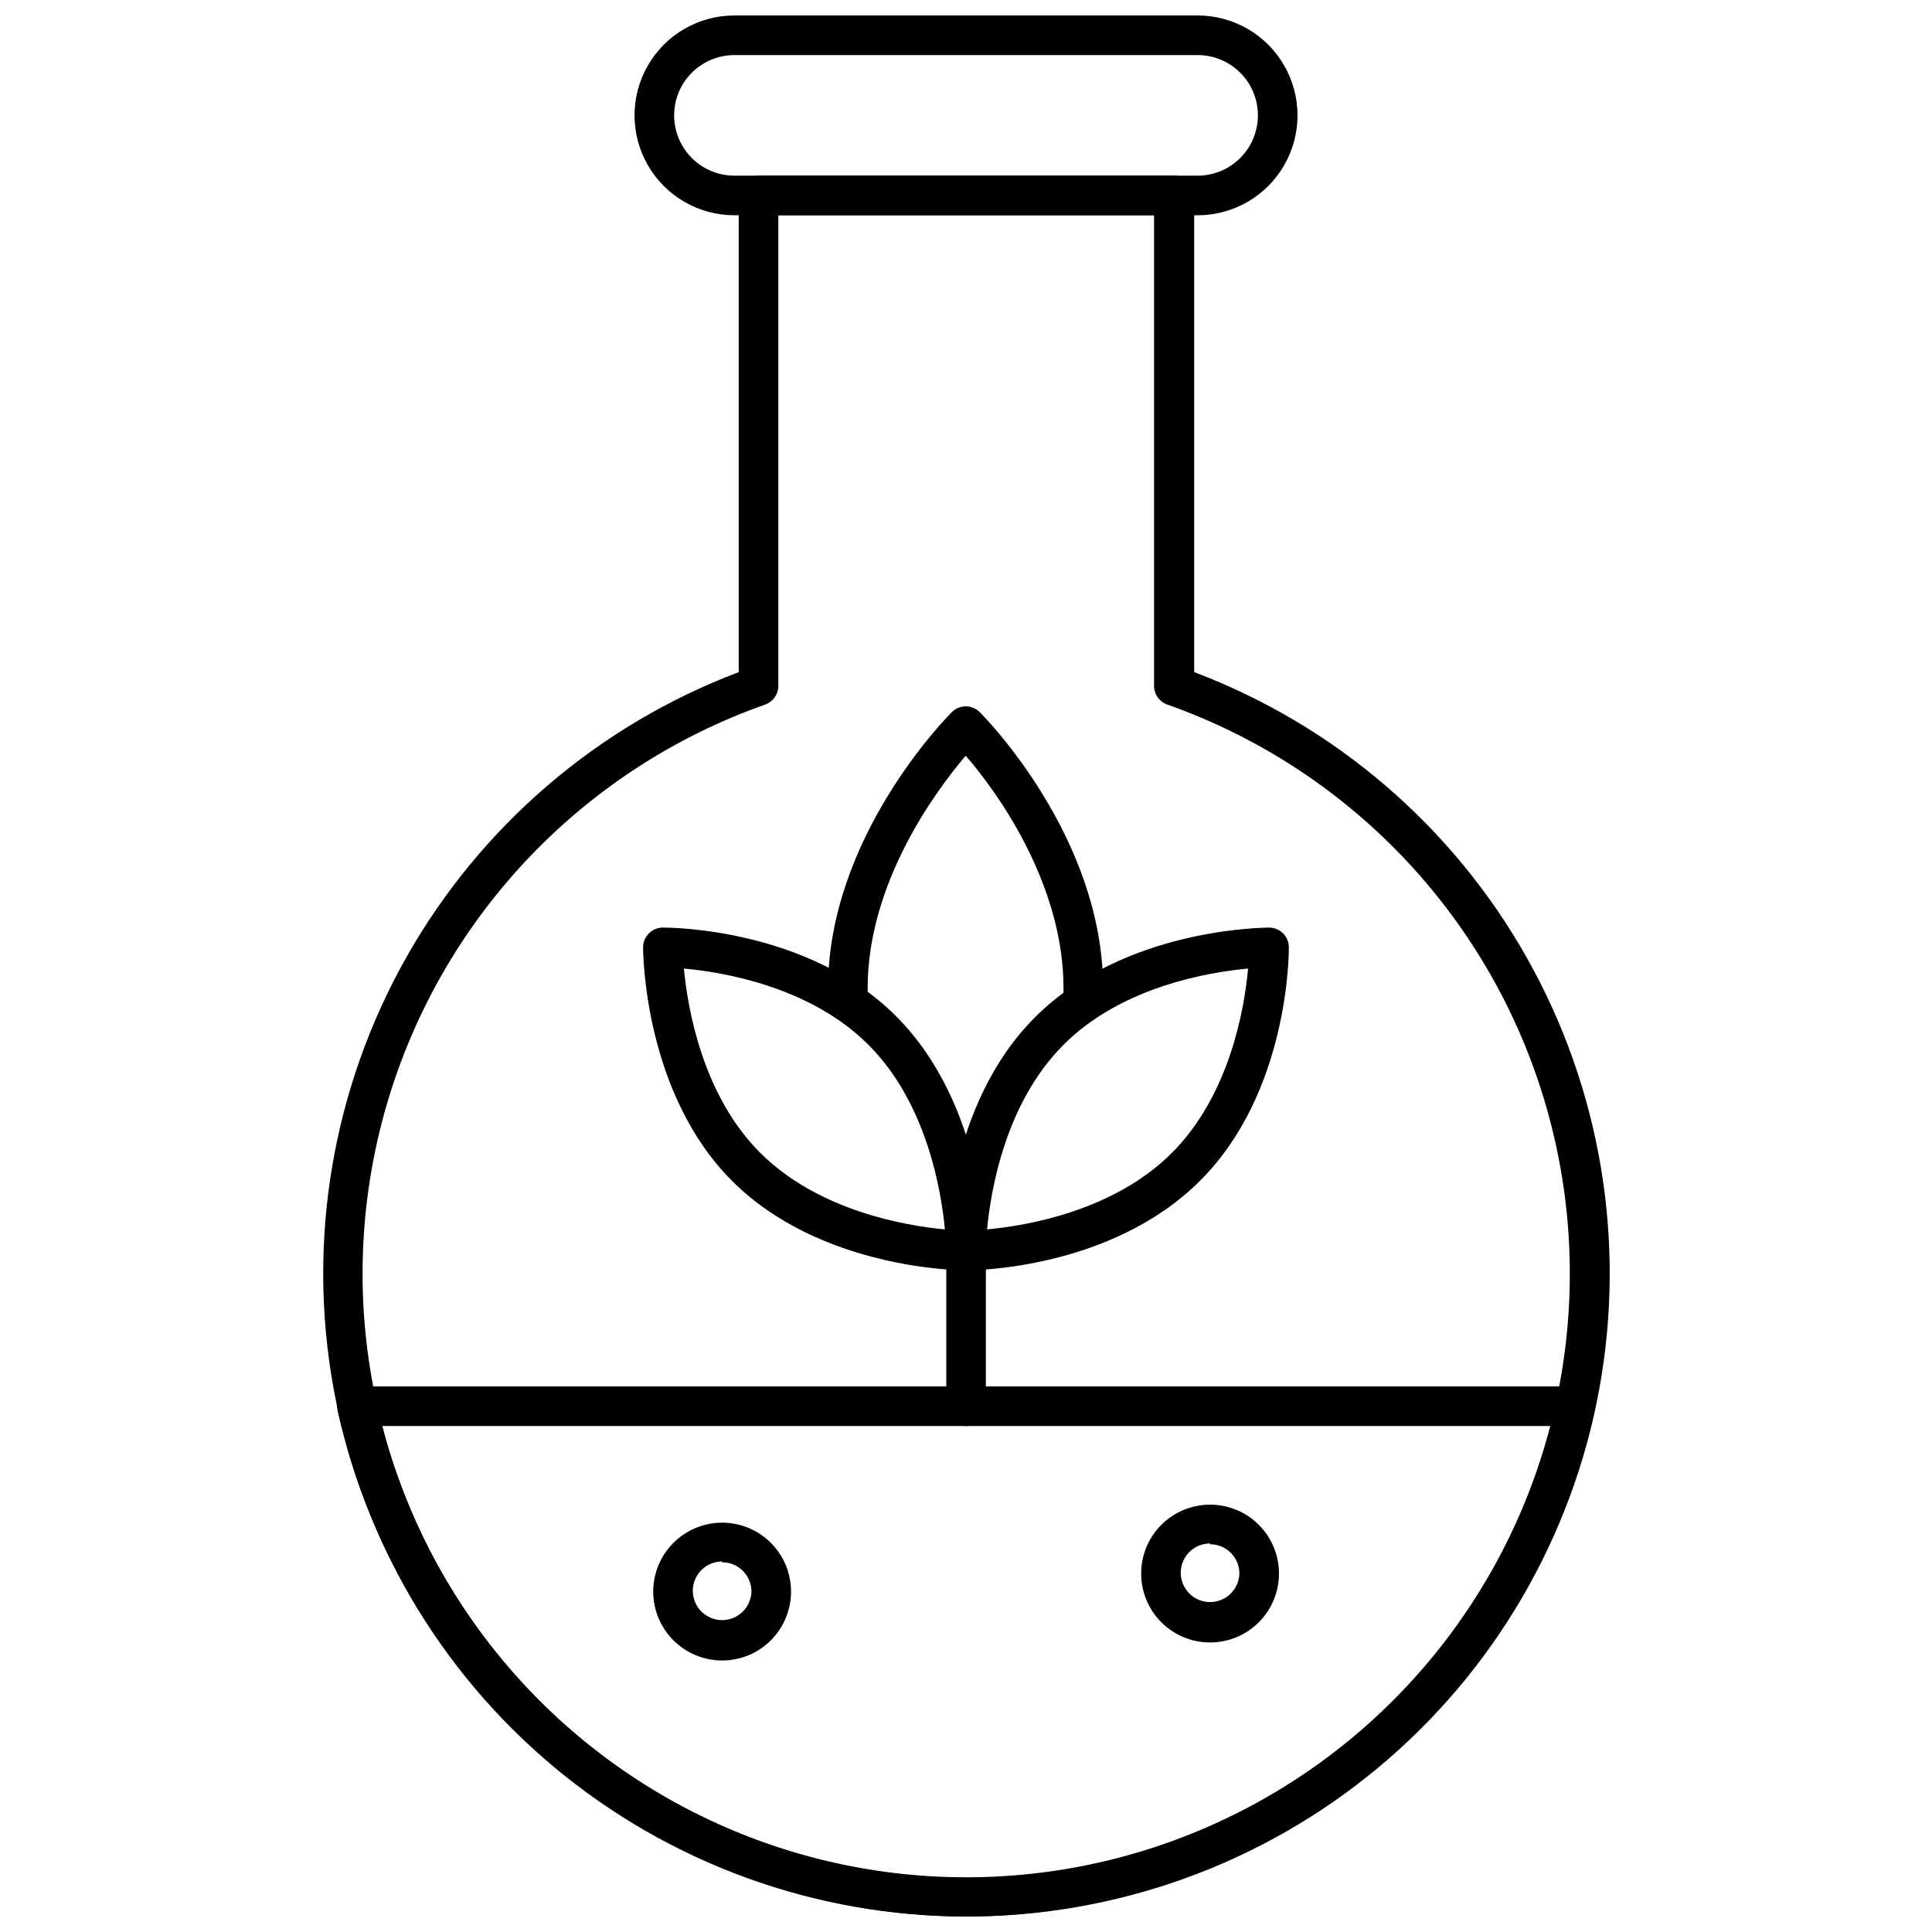 <?xml version="1.0" encoding="UTF-8"?>
<!-- Uploaded to: SVG Repo, www.svgrepo.com, Generator: SVG Repo Mixer Tools -->
<svg width="800px" height="800px" version="1.1" viewBox="144 144 512 512" xmlns="http://www.w3.org/2000/svg">
 <defs>
  <clipPath id="c">
   <path d="m229 190h342v461.9h-342z"/>
  </clipPath>
  <clipPath id="b">
   <path d="m233 511h334v140.9h-334z"/>
  </clipPath>
  <clipPath id="a">
   <path d="m312 148.09h176v53.906h-176z"/>
  </clipPath>
 </defs>
 <g clip-path="url(#c)">
  <path d="m400.02 651.9c-39.875-0.008-78.484-14-109.11-39.543-30.621-25.539-51.316-61.012-58.48-100.23-7.168-39.227-0.352-79.723 19.262-114.44s50.781-61.457 88.078-75.566v-126.32c0-2.898 2.352-5.246 5.25-5.246h110.21c1.391 0 2.727 0.551 3.711 1.535 0.984 0.984 1.535 2.32 1.535 3.711v126.32c37.312 14.113 68.492 40.871 88.105 75.613 19.609 34.738 26.414 75.258 19.219 114.5-7.191 39.238-27.926 74.711-58.586 100.23-30.66 25.523-69.301 39.48-109.2 39.441zm-49.75-450.86v124.75c-0.008 2.223-1.418 4.199-3.516 4.934-47.828 16.898-84.805 55.48-99.656 103.98-14.852 48.504-5.82 101.18 24.344 141.96 30.164 40.781 77.883 64.84 128.61 64.84 50.727 0 98.441-24.059 128.61-64.84s39.195-93.453 24.344-141.96c-14.852-48.5-51.828-87.082-99.656-103.98-2.098-0.734-3.508-2.711-3.516-4.934v-124.75z"/>
 </g>
 <g clip-path="url(#b)">
  <path d="m400.02 651.9c-38.859-0.156-76.516-13.516-106.78-37.891-30.27-24.375-51.352-58.312-59.789-96.246-0.34-1.57 0.062-3.211 1.086-4.449 1.023-1.238 2.555-1.938 4.16-1.902h322.7c1.605-0.035 3.137 0.664 4.16 1.902 1.023 1.238 1.426 2.879 1.086 4.449-8.43 37.945-29.52 71.898-59.801 96.273-30.277 24.379-67.949 37.73-106.82 37.863zm-154.71-129.99c11.965 46.035 43.793 84.355 86.852 104.57 43.059 20.211 92.875 20.211 135.93 0 43.059-20.211 74.887-58.531 86.852-104.57z"/>
 </g>
 <g clip-path="url(#a)">
  <path d="m461.38 201.05h-122.75c-9.457 0-18.199-5.047-22.926-13.238-4.731-8.191-4.731-18.285 0-26.477 4.727-8.191 13.469-13.238 22.926-13.238h122.75c9.457 0 18.199 5.047 22.93 13.238 4.727 8.191 4.727 18.285 0 26.477-4.731 8.191-13.473 13.238-22.93 13.238zm-122.75-42.457c-5.707 0-10.984 3.047-13.836 7.988-2.856 4.945-2.856 11.039 0 15.98 2.852 4.945 8.129 7.992 13.836 7.992h122.75c5.707 0 10.984-3.047 13.84-7.992 2.852-4.941 2.852-11.035 0-15.98-2.856-4.941-8.133-7.988-13.84-7.988z"/>
 </g>
 <path d="m431.09 414.96c-2.898 0-5.25-2.352-5.25-5.25v-3.832c0-27.918-17.949-52.48-25.926-61.613-7.977 9.395-25.977 33.691-25.977 61.613v3.57l-5.246 0.316h-5.246v-3.883c0-40.043 31.488-71.844 32.801-73.156l-0.004-0.004c2.047-2.035 5.352-2.035 7.398 0 1.312 1.312 32.695 33.113 32.695 73.156v3.883 0.004c-0.027 2.875-2.367 5.195-5.246 5.195z"/>
 <path d="m400.02 480.66c-2.512 0.047-4.703-1.695-5.227-4.152-0.527-2.457 0.766-4.941 3.078-5.922 0.668-0.324 1.406-0.484 2.148-0.473 1.395 0 2.727 0.551 3.711 1.535 0.984 0.984 1.539 2.32 1.539 3.711 0.012 1.402-0.535 2.75-1.52 3.746-0.984 0.996-2.328 1.555-3.731 1.555z"/>
 <path d="m400.02 480.66c-2.898 0-5.246-2.348-5.246-5.246 0-1.574 0-38.469 23.668-61.98 23.668-23.512 60.508-23.562 61.875-23.617 1.391 0 2.727 0.555 3.711 1.539s1.535 2.316 1.535 3.711c0 1.574 0 38.469-23.617 61.926-23.613 23.457-59.93 23.668-61.926 23.668zm22.094-63.5 3.727 3.727c-15.375 15.375-19.262 38.414-20.258 48.91 10.496-0.945 33.586-4.879 48.965-20.258 15.375-15.375 19.262-38.363 20.203-48.859-10.496 0.945-33.586 4.828-48.91 20.203z"/>
 <path d="m399.97 480.66c-1.996 0-38.574-0.367-61.926-23.668-23.355-23.301-23.617-60.352-23.617-61.926 0-2.898 2.348-5.25 5.246-5.25 1.469 0 38.469 0 61.926 23.617 23.457 23.617 23.668 60.406 23.668 61.98h0.004c0 1.391-0.555 2.727-1.539 3.711s-2.316 1.535-3.711 1.535zm-74.73-79.98c0.996 10.496 4.879 33.535 20.258 48.859 15.375 15.324 38.414 19.312 48.91 20.258-0.996-10.496-4.879-33.535-20.258-48.91-15.379-15.379-38.363-19.262-48.91-20.207z"/>
 <path d="m400.02 521.91c-2.898 0-5.246-2.352-5.246-5.25v-41.246c0-2.898 2.348-5.25 5.246-5.25 2.898 0 5.25 2.352 5.25 5.25v41.25-0.004c0 1.395-0.555 2.727-1.539 3.711s-2.316 1.539-3.711 1.539z"/>
 <path d="m335.32 584.05c-4.84-0.016-9.477-1.949-12.891-5.379-3.418-3.434-5.328-8.078-5.32-12.918 0.012-4.844 1.941-9.48 5.367-12.898 3.43-3.418 8.074-5.336 12.914-5.332 4.84 0.004 9.48 1.93 12.902 5.356 3.422 3.426 5.344 8.066 5.344 12.91 0 4.852-1.934 9.504-5.367 12.93-3.438 3.426-8.098 5.344-12.949 5.332zm0-26.238v-0.004c-3.137 0.023-5.953 1.93-7.137 4.832-1.188 2.906-0.508 6.238 1.715 8.445 2.227 2.211 5.562 2.867 8.461 1.66 2.894-1.203 4.781-4.031 4.781-7.168-0.113-4.231-3.59-7.59-7.82-7.559z"/>
 <path d="m464.68 579.27c-4.844 0-9.488-1.922-12.914-5.348s-5.348-8.07-5.348-12.914 1.922-9.488 5.348-12.914 8.07-5.348 12.914-5.348 9.488 1.922 12.914 5.348 5.352 8.07 5.352 12.914-1.926 9.488-5.352 12.914-8.07 5.348-12.914 5.348zm0-26.238c-3.141 0-5.973 1.891-7.176 4.793-1.203 2.902-0.535 6.246 1.684 8.465 2.223 2.223 5.562 2.887 8.465 1.684s4.797-4.035 4.797-7.176c-0.117-4.207-3.559-7.559-7.769-7.555z"/>
</svg>
